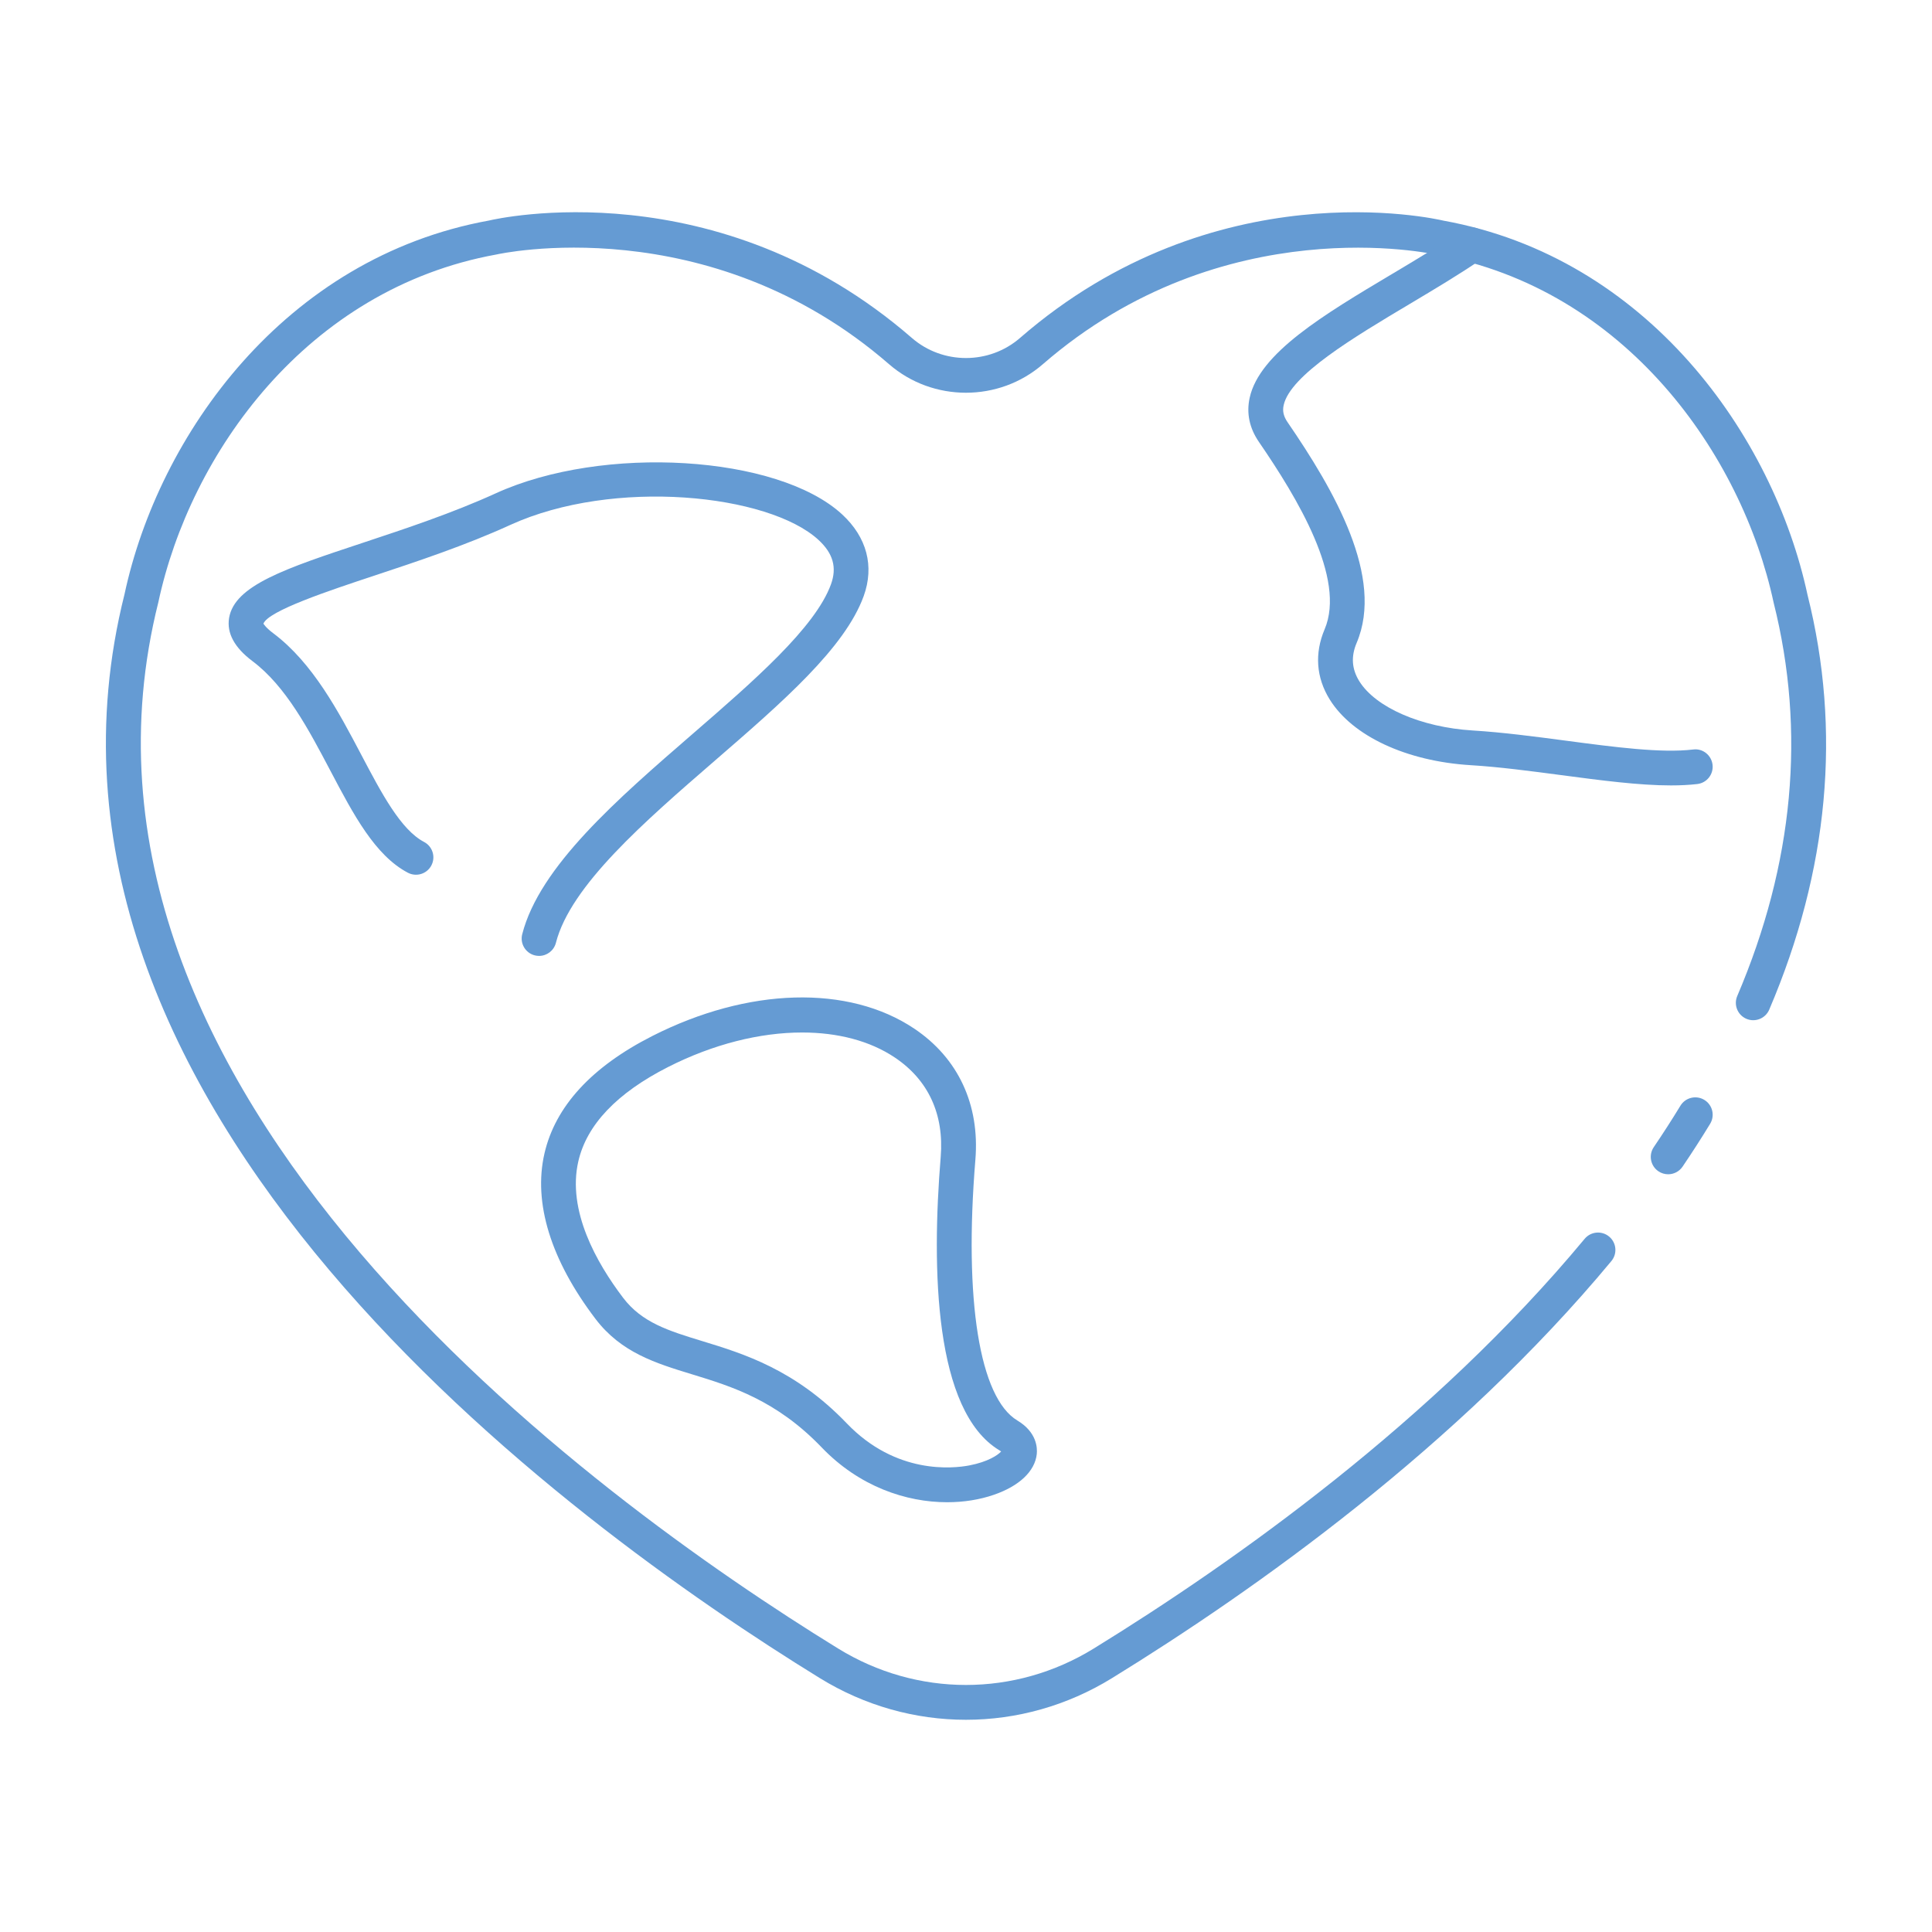 <?xml version="1.0" encoding="utf-8"?>
<!-- Generator: Adobe Illustrator 27.5.0, SVG Export Plug-In . SVG Version: 6.00 Build 0)  -->
<svg version="1.1" id="レイヤー_1" xmlns="http://www.w3.org/2000/svg" xmlns:xlink="http://www.w3.org/1999/xlink" x="0px"
	 y="0px" viewBox="0 0 200 200" style="enable-background:new 0 0 200 200;" xml:space="preserve">
<style type="text/css">
	.st0{fill:#659BD3;}
</style>
<g>
	<g>
		<g>
			<path class="st0" d="M172.687,121.56c-0.348,0-0.699-0.101-1.008-0.309c-0.823-0.558-1.038-1.677-0.48-2.501
				c0.965-1.423,1.893-2.865,2.759-4.288c0.517-0.849,1.626-1.117,2.474-0.601c0.849,0.517,1.118,1.624,0.601,2.474
				c-0.896,1.472-1.857,2.965-2.854,4.436C173.831,121.283,173.265,121.56,172.687,121.56z"/>
		</g>
		<g>
			<path class="st0" d="M99.995,178.031c-5.229,0-10.458-1.437-15.123-4.311C58.79,157.663-0.436,114.586,12.889,61.517
				c3.52-16.459,16.567-34.849,37.747-38.691c0.866-0.207,23.609-5.339,43.756,12.155c3.193,2.775,8.01,2.775,11.204,0
				c20.148-17.496,42.891-12.363,43.849-12.136c21.069,3.819,34.121,22.209,37.668,38.733c3.528,14.045,2.2,28.513-3.963,42.941
				c-0.391,0.915-1.45,1.337-2.362,0.949c-0.914-0.391-1.339-1.448-0.948-2.362c5.846-13.689,7.114-27.387,3.768-40.712
				c-3.31-15.41-15.374-32.484-34.898-36.026c-0.31-0.069-22.041-4.916-40.753,11.332c-4.539,3.94-11.385,3.942-15.925,0
				C73.319,21.451,51.586,26.299,51.37,26.349c-19.632,3.564-31.692,20.636-34.975,35.982
				c-12.76,50.821,44.958,92.681,70.365,108.322c8.163,5.032,18.306,5.032,26.468,0c14.559-8.961,35.192-23.594,50.812-42.408
				c0.634-0.765,1.77-0.871,2.535-0.236c0.765,0.635,0.87,1.77,0.236,2.535c-15.933,19.191-36.906,34.071-51.694,43.174
				C110.453,176.593,105.224,178.031,99.995,178.031z"/>
		</g>
	</g>
	<g>
		<g>
			<path class="st0" d="M98.051,155.511c-4.244,0-9.097-1.616-12.986-5.67c-4.707-4.905-9.338-6.321-13.424-7.572
				c-3.776-1.154-7.342-2.245-10.001-5.745c-4.625-6.085-6.452-12-5.281-17.105c1.118-4.878,4.874-8.973,11.162-12.169l0.816,1.604
				l-0.816-1.604c9.923-5.041,20.319-5.334,27.131-0.761c4.542,3.049,6.786,7.867,6.319,13.566
				c-1.194,14.553,0.431,24.646,4.347,26.995c2.016,1.209,2.076,2.834,2.008,3.476c-0.188,1.776-1.813,3.315-4.46,4.22
				C101.437,155.238,99.795,155.511,98.051,155.511z M83.034,106.884c-4.359,0-9.207,1.201-13.882,3.577
				c-5.292,2.689-8.416,5.975-9.285,9.764c-1.167,5.093,1.878,10.491,4.639,14.124c1.956,2.573,4.706,3.415,8.188,4.48
				c4.283,1.309,9.613,2.939,14.969,8.522c5.095,5.311,10.992,4.671,12.677,4.349c1.931-0.369,2.958-1.068,3.299-1.444
				c-0.045-0.034-0.102-0.073-0.175-0.116c-6.754-4.052-7.035-18.756-6.083-30.377c0.361-4.403-1.277-7.958-4.737-10.281
				C90.059,107.744,86.721,106.884,83.034,106.884z"/>
		</g>
		<g>
			<path class="st0" d="M55.805,98.955c-0.148,0-0.298-0.018-0.448-0.056c-0.963-0.247-1.544-1.227-1.297-2.19
				c1.796-7.01,9.858-13.993,17.655-20.748c6.234-5.4,12.68-10.984,14.309-15.478c0.629-1.738,0.219-3.196-1.291-4.588
				c-5.155-4.753-21.213-6.437-31.911-1.553c-4.665,2.131-9.677,3.791-14.099,5.257c-4.631,1.534-10.968,3.634-11.456,4.97
				c0.001,0,0.001,0,0.001,0c0.025,0,0.179,0.356,1.025,0.991c4.105,3.078,6.767,8.133,9.115,12.592
				c2.096,3.979,4.075,7.737,6.493,9.009c0.879,0.463,1.218,1.552,0.754,2.43c-0.462,0.88-1.55,1.216-2.431,0.755
				c-3.405-1.792-5.638-6.031-8.001-10.518c-2.278-4.324-4.633-8.796-8.09-11.388c-1.86-1.396-2.674-2.896-2.419-4.459
				c0.552-3.386,5.853-5.142,13.876-7.8c4.335-1.437,9.249-3.066,13.737-5.114c11.094-5.065,29.184-3.963,35.847,2.181
				c2.562,2.363,3.355,5.367,2.235,8.46c-1.947,5.375-8.45,11.01-15.336,16.973c-7.379,6.391-15.009,13.001-16.525,18.92
				C57.339,98.415,56.607,98.955,55.805,98.955z"/>
		</g>
		<g>
			<path class="st0" d="M172.979,81.306c-3.304,0-7.239-0.52-11.35-1.064c-3.158-0.418-6.423-0.851-9.389-1.031
				c-6.654-0.407-12.245-3.016-14.593-6.809c-1.398-2.258-1.579-4.77-0.521-7.261c2.225-5.245-2.819-13.582-6.806-19.397
				c-0.984-1.436-1.305-2.973-0.954-4.57c1.017-4.631,7.679-8.603,14.732-12.806c2.484-1.481,5.052-3.012,7.235-4.507
				c0.822-0.562,1.941-0.353,2.503,0.468c0.561,0.82,0.352,1.941-0.468,2.502c-2.277,1.56-4.895,3.121-7.426,4.629
				c-5.801,3.458-12.377,7.378-13.059,10.486c-0.135,0.613-0.009,1.157,0.407,1.763c4.843,7.064,10.034,16.044,7.151,22.84
				c-0.598,1.407-0.51,2.703,0.268,3.96c1.689,2.73,6.412,4.784,11.751,5.11c3.093,0.189,6.423,0.629,9.642,1.055
				c5.084,0.674,9.885,1.307,13.179,0.913c0.984-0.132,1.883,0.585,2.002,1.573c0.118,0.987-0.585,1.883-1.573,2.002
				C174.861,81.261,173.947,81.306,172.979,81.306z"/>
		</g>
	</g>
</g>
</svg>
